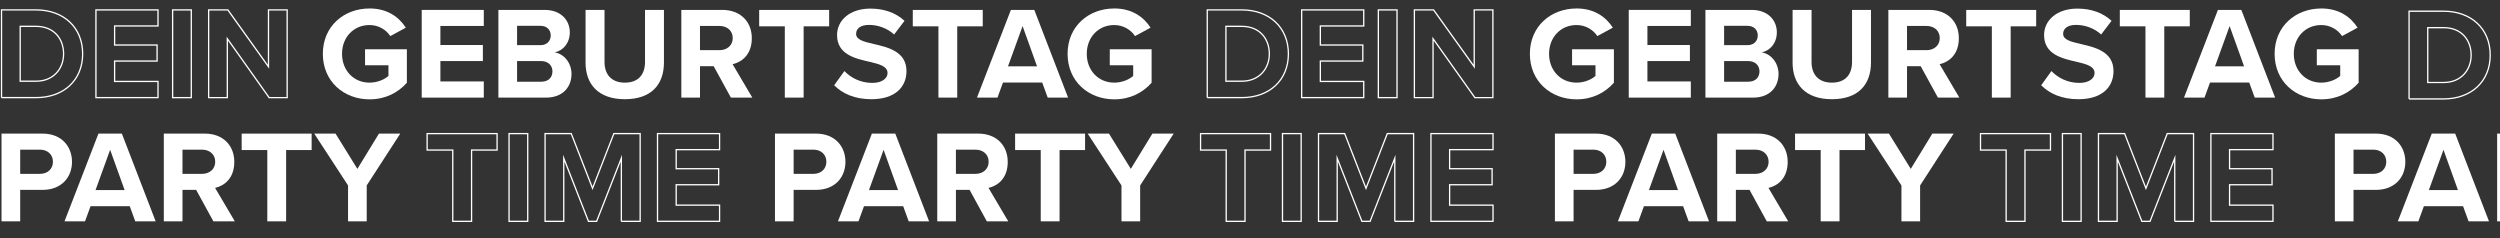 <?xml version="1.0" encoding="UTF-8"?>
<svg xmlns="http://www.w3.org/2000/svg" id="Geburtstage" viewBox="0 0 1920 183">
  <rect x="0" y="0" width="1920" height="183" fill="#333333" stroke="none"/>
  <defs>
    <style>
      .cls-1 {
        fill: #fff;
      }

      .cls-2 {
        fill: none;
        stroke: #fff;
        stroke-miterlimit: 10;
      }
    </style>
  </defs>
  <g>
    <path class="cls-2" d="m1.17,74.98V7.61h26.56c21.11,0,35.75,13.43,35.75,33.73s-14.64,33.63-35.75,33.63H1.17Zm14.34-12.62h12.22c13.33,0,21.11-9.59,21.11-21.01s-7.27-21.11-21.11-21.11h-12.22v42.12Z"></path>
    <path class="cls-2" d="m73.68,74.98V7.61h47.67v12.32h-33.33v14.64h32.62v12.32h-32.62v15.65h33.33v12.42h-47.67Z"></path>
    <path class="cls-2" d="m132.57,74.98V7.61h14.34v67.37h-14.34Z"></path>
    <path class="cls-2" d="m206.7,74.98l-32.12-45.25v45.25h-14.34V7.61h14.75l31.21,43.63V7.61h14.34v67.37h-13.84Z"></path>
  </g>
  <g>
    <path class="cls-1" d="m283.79,6.5c13.94,0,22.72,6.77,27.88,14.75l-11.92,6.46c-3.13-4.75-8.89-8.48-15.96-8.48-12.22,0-21.11,9.39-21.11,22.12s8.89,22.12,21.11,22.12c6.16,0,11.62-2.53,14.54-5.15v-8.18h-17.98v-12.32h32.12v25.75c-6.87,7.68-16.46,12.73-28.68,12.73-19.69,0-35.85-13.74-35.85-34.94s16.16-34.84,35.85-34.84Z"></path>
    <path class="cls-1" d="m323.88,74.98V7.61h47.67v12.32h-33.33v14.64h32.62v12.32h-32.62v15.65h33.33v12.42h-47.67Z"></path>
    <path class="cls-1" d="m382.77,74.98V7.61h35.45c12.83,0,19.39,8.18,19.39,17.17,0,8.48-5.25,14.14-11.62,15.45,7.17,1.11,12.93,8.08,12.93,16.56,0,10.1-6.77,18.18-19.59,18.18h-36.56Zm14.34-40.3h17.98c4.85,0,7.88-3.13,7.88-7.47s-3.03-7.37-7.88-7.37h-17.98v14.85Zm0,28.08h18.48c5.45,0,8.69-3.13,8.69-7.98,0-4.24-3.03-7.88-8.69-7.88h-18.48v15.86Z"></path>
    <path class="cls-1" d="m449.73,7.61h14.54v40c0,9.39,5.15,15.86,15.65,15.86s15.45-6.46,15.45-15.86V7.61h14.54v40.4c0,16.77-9.59,28.18-30,28.18s-30.2-11.51-30.2-28.08V7.61Z"></path>
    <path class="cls-1" d="m561.33,74.98l-13.23-24.14h-10.5v24.14h-14.34V7.61h31.51c14.04,0,22.62,9.19,22.62,21.71s-7.47,18.28-14.75,20l15.15,25.65h-16.46Zm-8.69-55.04h-15.05v18.58h15.05c5.76,0,10.1-3.64,10.1-9.29s-4.34-9.29-10.1-9.29Z"></path>
    <path class="cls-1" d="m602.74,74.98V20.24h-19.69V7.61h53.73v12.62h-19.59v54.74h-14.44Z"></path>
    <path class="cls-1" d="m648.5,54.58c4.75,4.95,12.12,9.09,21.41,9.09,7.88,0,11.72-3.74,11.72-7.58,0-5.05-5.86-6.77-13.63-8.58-11.01-2.52-25.15-5.55-25.15-20.6,0-11.21,9.7-20.3,25.55-20.3,10.71,0,19.59,3.23,26.26,9.39l-7.98,10.5c-5.45-5.05-12.73-7.37-19.29-7.37s-9.9,2.83-9.9,6.87c0,4.54,5.66,5.96,13.43,7.78,11.11,2.52,25.25,5.86,25.25,20.81,0,12.32-8.79,21.61-26.97,21.61-12.93,0-22.22-4.34-28.58-10.71l7.88-10.91Z"></path>
    <path class="cls-1" d="m720.71,74.98V20.24h-19.69V7.61h53.73v12.62h-19.59v54.74h-14.44Z"></path>
    <path class="cls-1" d="m804.64,74.98l-4.24-11.62h-30.1l-4.24,11.62h-15.76l26.06-67.37h17.98l25.96,67.37h-15.65Zm-19.29-54.94l-11.21,30.91h22.32l-11.11-30.91Z"></path>
    <path class="cls-1" d="m855.75,6.5c13.94,0,22.72,6.77,27.88,14.75l-11.92,6.46c-3.13-4.75-8.89-8.48-15.96-8.48-12.22,0-21.11,9.39-21.11,22.12s8.89,22.12,21.11,22.12c6.16,0,11.62-2.53,14.54-5.15v-8.18h-17.98v-12.32h32.12v25.75c-6.87,7.68-16.46,12.73-28.68,12.73-19.69,0-35.85-13.74-35.85-34.94s16.16-34.84,35.85-34.84Z"></path>
  </g>
  <g>
    <path class="cls-2" d="m927.17,74.98V7.61h26.56c21.11,0,35.75,13.43,35.75,33.73s-14.64,33.63-35.75,33.63h-26.56Zm14.34-12.62h12.22c13.33,0,21.11-9.59,21.11-21.01s-7.27-21.11-21.11-21.11h-12.22v42.12Z"></path>
    <path class="cls-2" d="m999.68,74.98V7.61h47.67v12.32h-33.33v14.64h32.62v12.32h-32.62v15.65h33.33v12.42h-47.67Z"></path>
    <path class="cls-2" d="m1058.57,74.98V7.61h14.34v67.37h-14.34Z"></path>
    <path class="cls-2" d="m1132.7,74.98l-32.12-45.25v45.25h-14.34V7.61h14.75l31.21,43.63V7.61h14.34v67.37h-13.84Z"></path>
  </g>
  <g>
    <path class="cls-1" d="m1210.79,6.5c13.94,0,22.72,6.77,27.88,14.75l-11.92,6.46c-3.13-4.75-8.89-8.48-15.96-8.48-12.22,0-21.11,9.39-21.11,22.12s8.89,22.12,21.11,22.12c6.16,0,11.62-2.53,14.54-5.15v-8.18h-17.98v-12.32h32.12v25.75c-6.87,7.68-16.46,12.73-28.68,12.73-19.69,0-35.85-13.74-35.85-34.94s16.16-34.84,35.85-34.84Z"></path>
    <path class="cls-1" d="m1250.88,74.98V7.61h47.67v12.32h-33.33v14.64h32.62v12.32h-32.62v15.65h33.33v12.42h-47.67Z"></path>
    <path class="cls-1" d="m1309.77,74.98V7.61h35.45c12.83,0,19.39,8.18,19.39,17.17,0,8.48-5.25,14.14-11.62,15.45,7.17,1.11,12.93,8.08,12.93,16.56,0,10.1-6.77,18.18-19.59,18.18h-36.56Zm14.34-40.3h17.98c4.85,0,7.88-3.13,7.88-7.47s-3.03-7.37-7.88-7.37h-17.98v14.85Zm0,28.08h18.48c5.45,0,8.69-3.13,8.69-7.98,0-4.24-3.03-7.88-8.69-7.88h-18.48v15.86Z"></path>
    <path class="cls-1" d="m1376.73,7.61h14.54v40c0,9.39,5.15,15.86,15.65,15.86s15.45-6.46,15.45-15.86V7.61h14.54v40.4c0,16.77-9.59,28.18-30,28.18s-30.2-11.51-30.2-28.08V7.61Z"></path>
    <path class="cls-1" d="m1488.33,74.98l-13.23-24.14h-10.5v24.14h-14.34V7.61h31.51c14.04,0,22.62,9.19,22.62,21.71s-7.47,18.28-14.75,20l15.15,25.65h-16.46Zm-8.69-55.04h-15.05v18.58h15.05c5.76,0,10.1-3.64,10.1-9.29s-4.34-9.29-10.1-9.29Z"></path>
    <path class="cls-1" d="m1529.74,74.98V20.24h-19.69V7.61h53.73v12.62h-19.59v54.74h-14.44Z"></path>
    <path class="cls-1" d="m1575.5,54.58c4.75,4.95,12.12,9.09,21.41,9.09,7.88,0,11.72-3.74,11.72-7.58,0-5.05-5.86-6.77-13.63-8.58-11.01-2.52-25.15-5.55-25.15-20.6,0-11.21,9.7-20.3,25.55-20.3,10.71,0,19.59,3.23,26.26,9.39l-7.98,10.5c-5.45-5.05-12.73-7.37-19.29-7.37s-9.9,2.83-9.9,6.87c0,4.54,5.66,5.96,13.43,7.78,11.11,2.52,25.25,5.86,25.25,20.81,0,12.32-8.79,21.61-26.97,21.61-12.93,0-22.22-4.34-28.58-10.71l7.88-10.91Z"></path>
    <path class="cls-1" d="m1647.71,74.98V20.24h-19.69V7.61h53.73v12.62h-19.59v54.74h-14.44Z"></path>
    <path class="cls-1" d="m1731.64,74.98l-4.24-11.62h-30.1l-4.24,11.62h-15.76l26.06-67.37h17.98l25.96,67.37h-15.65Zm-19.29-54.94l-11.21,30.91h22.32l-11.11-30.91Z"></path>
    <path class="cls-1" d="m1782.75,6.5c13.94,0,22.72,6.77,27.88,14.75l-11.92,6.46c-3.13-4.75-8.89-8.48-15.96-8.48-12.22,0-21.11,9.39-21.11,22.12s8.89,22.12,21.11,22.12c6.16,0,11.62-2.53,14.54-5.15v-8.18h-17.98v-12.32h32.12v25.75c-6.87,7.68-16.46,12.73-28.68,12.73-19.69,0-35.85-13.74-35.85-34.94s16.16-34.84,35.85-34.84Z"></path>
  </g>
  <path class="cls-2" d="m1850.17,75.98V8.61h26.56c21.11,0,35.75,13.43,35.75,33.73s-14.64,33.63-35.75,33.63h-26.56Zm14.34-12.62h12.22c13.33,0,21.11-9.59,21.11-21.01s-7.27-21.11-21.11-21.11h-12.22v42.12Z"></path>
  <g>
    <path class="cls-1" d="m1.17,169.98v-67.37h31.51c14.65,0,22.62,9.9,22.62,21.71s-8.08,21.51-22.62,21.51H15.51v24.14H1.17Zm29.59-55.04h-15.25v18.58h15.25c5.66,0,9.9-3.64,9.9-9.29s-4.24-9.29-9.9-9.29Z"></path>
    <path class="cls-1" d="m103.88,169.98l-4.24-11.62h-30.1l-4.24,11.62h-15.76l26.06-67.37h17.98l25.96,67.37h-15.65Zm-19.29-54.94l-11.21,30.91h22.32l-11.11-30.91Z"></path>
    <path class="cls-1" d="m163.88,169.98l-13.23-24.14h-10.5v24.14h-14.34v-67.37h31.51c14.04,0,22.62,9.19,22.62,21.71s-7.47,18.28-14.75,20l15.15,25.65h-16.46Zm-8.69-55.04h-15.05v18.58h15.05c5.76,0,10.1-3.64,10.1-9.29s-4.34-9.29-10.1-9.29Z"></path>
    <path class="cls-1" d="m205.29,169.98v-54.74h-19.69v-12.62h53.73v12.62h-19.59v54.74h-14.44Z"></path>
    <path class="cls-1" d="m267.3,169.98v-27.57l-25.96-39.79h16.36l16.77,27.07,16.56-27.07h16.36l-25.75,39.79v27.57h-14.34Z"></path>
  </g>
  <g>
    <path class="cls-2" d="m347.72,169.98v-54.74h-19.69v-12.62h53.73v12.62h-19.59v54.74h-14.44Z"></path>
    <path class="cls-2" d="m390.95,169.98v-67.37h14.34v67.37h-14.34Z"></path>
    <path class="cls-2" d="m477.2,169.98v-48.48l-18.99,48.48h-6.26l-18.99-48.48v48.48h-14.34v-67.37h20.1l16.36,42.01,16.36-42.01h20.2v67.37h-14.44Z"></path>
    <path class="cls-2" d="m504.97,169.98v-67.37h47.67v12.32h-33.33v14.64h32.62v12.32h-32.62v15.65h33.33v12.42h-47.67Z"></path>
  </g>
  <g>
    <path class="cls-1" d="m595.17,169.98v-67.37h31.51c14.65,0,22.62,9.9,22.62,21.71s-8.08,21.51-22.62,21.51h-17.17v24.14h-14.34Zm29.59-55.04h-15.25v18.58h15.25c5.66,0,9.9-3.64,9.9-9.29s-4.24-9.29-9.9-9.29Z"></path>
    <path class="cls-1" d="m697.88,169.98l-4.24-11.62h-30.1l-4.24,11.62h-15.76l26.06-67.37h17.98l25.96,67.37h-15.65Zm-19.29-54.94l-11.21,30.91h22.32l-11.11-30.91Z"></path>
    <path class="cls-1" d="m757.88,169.98l-13.23-24.14h-10.5v24.14h-14.34v-67.37h31.51c14.04,0,22.62,9.19,22.62,21.71s-7.47,18.28-14.75,20l15.15,25.65h-16.46Zm-8.69-55.04h-15.05v18.58h15.05c5.76,0,10.1-3.64,10.1-9.29s-4.34-9.29-10.1-9.29Z"></path>
    <path class="cls-1" d="m799.29,169.98v-54.74h-19.69v-12.62h53.73v12.62h-19.59v54.74h-14.44Z"></path>
    <path class="cls-1" d="m861.3,169.98v-27.57l-25.96-39.79h16.36l16.77,27.07,16.56-27.07h16.36l-25.75,39.79v27.57h-14.34Z"></path>
  </g>
  <g>
    <path class="cls-2" d="m941.72,169.98v-54.74h-19.69v-12.62h53.73v12.62h-19.59v54.74h-14.44Z"></path>
    <path class="cls-2" d="m984.95,169.98v-67.37h14.34v67.37h-14.34Z"></path>
    <path class="cls-2" d="m1071.2,169.98v-48.48l-18.99,48.48h-6.26l-18.99-48.48v48.48h-14.34v-67.37h20.1l16.36,42.01,16.36-42.01h20.2v67.37h-14.44Z"></path>
    <path class="cls-2" d="m1098.97,169.98v-67.37h47.67v12.32h-33.33v14.64h32.62v12.32h-32.62v15.65h33.33v12.42h-47.67Z"></path>
  </g>
  <g>
    <path class="cls-1" d="m1194.17,169.98v-67.37h31.51c14.65,0,22.62,9.9,22.62,21.71s-8.08,21.51-22.62,21.51h-17.17v24.14h-14.34Zm29.59-55.04h-15.25v18.58h15.25c5.66,0,9.9-3.64,9.9-9.29s-4.24-9.29-9.9-9.29Z"></path>
    <path class="cls-1" d="m1296.88,169.98l-4.24-11.62h-30.1l-4.24,11.62h-15.76l26.06-67.37h17.98l25.96,67.37h-15.65Zm-19.29-54.94l-11.21,30.91h22.32l-11.11-30.91Z"></path>
    <path class="cls-1" d="m1356.88,169.98l-13.23-24.14h-10.5v24.14h-14.34v-67.37h31.51c14.04,0,22.62,9.19,22.62,21.71s-7.47,18.28-14.75,20l15.15,25.65h-16.46Zm-8.69-55.04h-15.05v18.58h15.05c5.76,0,10.1-3.64,10.1-9.29s-4.34-9.29-10.1-9.29Z"></path>
    <path class="cls-1" d="m1398.29,169.98v-54.74h-19.69v-12.62h53.73v12.62h-19.59v54.74h-14.44Z"></path>
    <path class="cls-1" d="m1460.3,169.98v-27.57l-25.96-39.79h16.36l16.77,27.07,16.56-27.07h16.36l-25.75,39.79v27.57h-14.34Z"></path>
  </g>
  <g>
    <path class="cls-2" d="m1540.72,169.98v-54.74h-19.69v-12.62h53.73v12.62h-19.59v54.74h-14.44Z"></path>
    <path class="cls-2" d="m1583.95,169.98v-67.37h14.34v67.37h-14.34Z"></path>
    <path class="cls-2" d="m1670.2,169.98v-48.48l-18.99,48.48h-6.26l-18.99-48.48v48.48h-14.34v-67.37h20.1l16.36,42.01,16.36-42.01h20.2v67.37h-14.44Z"></path>
    <path class="cls-2" d="m1697.97,169.98v-67.37h47.67v12.32h-33.33v14.64h32.62v12.32h-32.62v15.65h33.33v12.42h-47.67Z"></path>
  </g>
  <g>
    <path class="cls-1" d="m1793.17,169.98v-67.37h31.51c14.65,0,22.62,9.9,22.62,21.71s-8.08,21.51-22.62,21.51h-17.17v24.14h-14.34Zm29.59-55.04h-15.25v18.58h15.25c5.66,0,9.9-3.64,9.9-9.29s-4.24-9.29-9.9-9.29Z"></path>
    <path class="cls-1" d="m1895.88,169.98l-4.24-11.62h-30.1l-4.24,11.62h-15.76l26.06-67.37h17.98l25.96,67.37h-15.65Zm-19.29-54.94l-11.21,30.91h22.32l-11.11-30.91Z"></path>
    <path class="cls-1" d="m1955.88,169.98l-13.23-24.14h-10.5v24.14h-14.34v-67.37h31.51c14.04,0,22.62,9.19,22.62,21.71s-7.47,18.28-14.75,20l15.15,25.65h-16.46Zm-8.69-55.04h-15.05v18.58h15.05c5.76,0,10.1-3.64,10.1-9.29s-4.34-9.29-10.1-9.29Z"></path>
  </g>
</svg>
